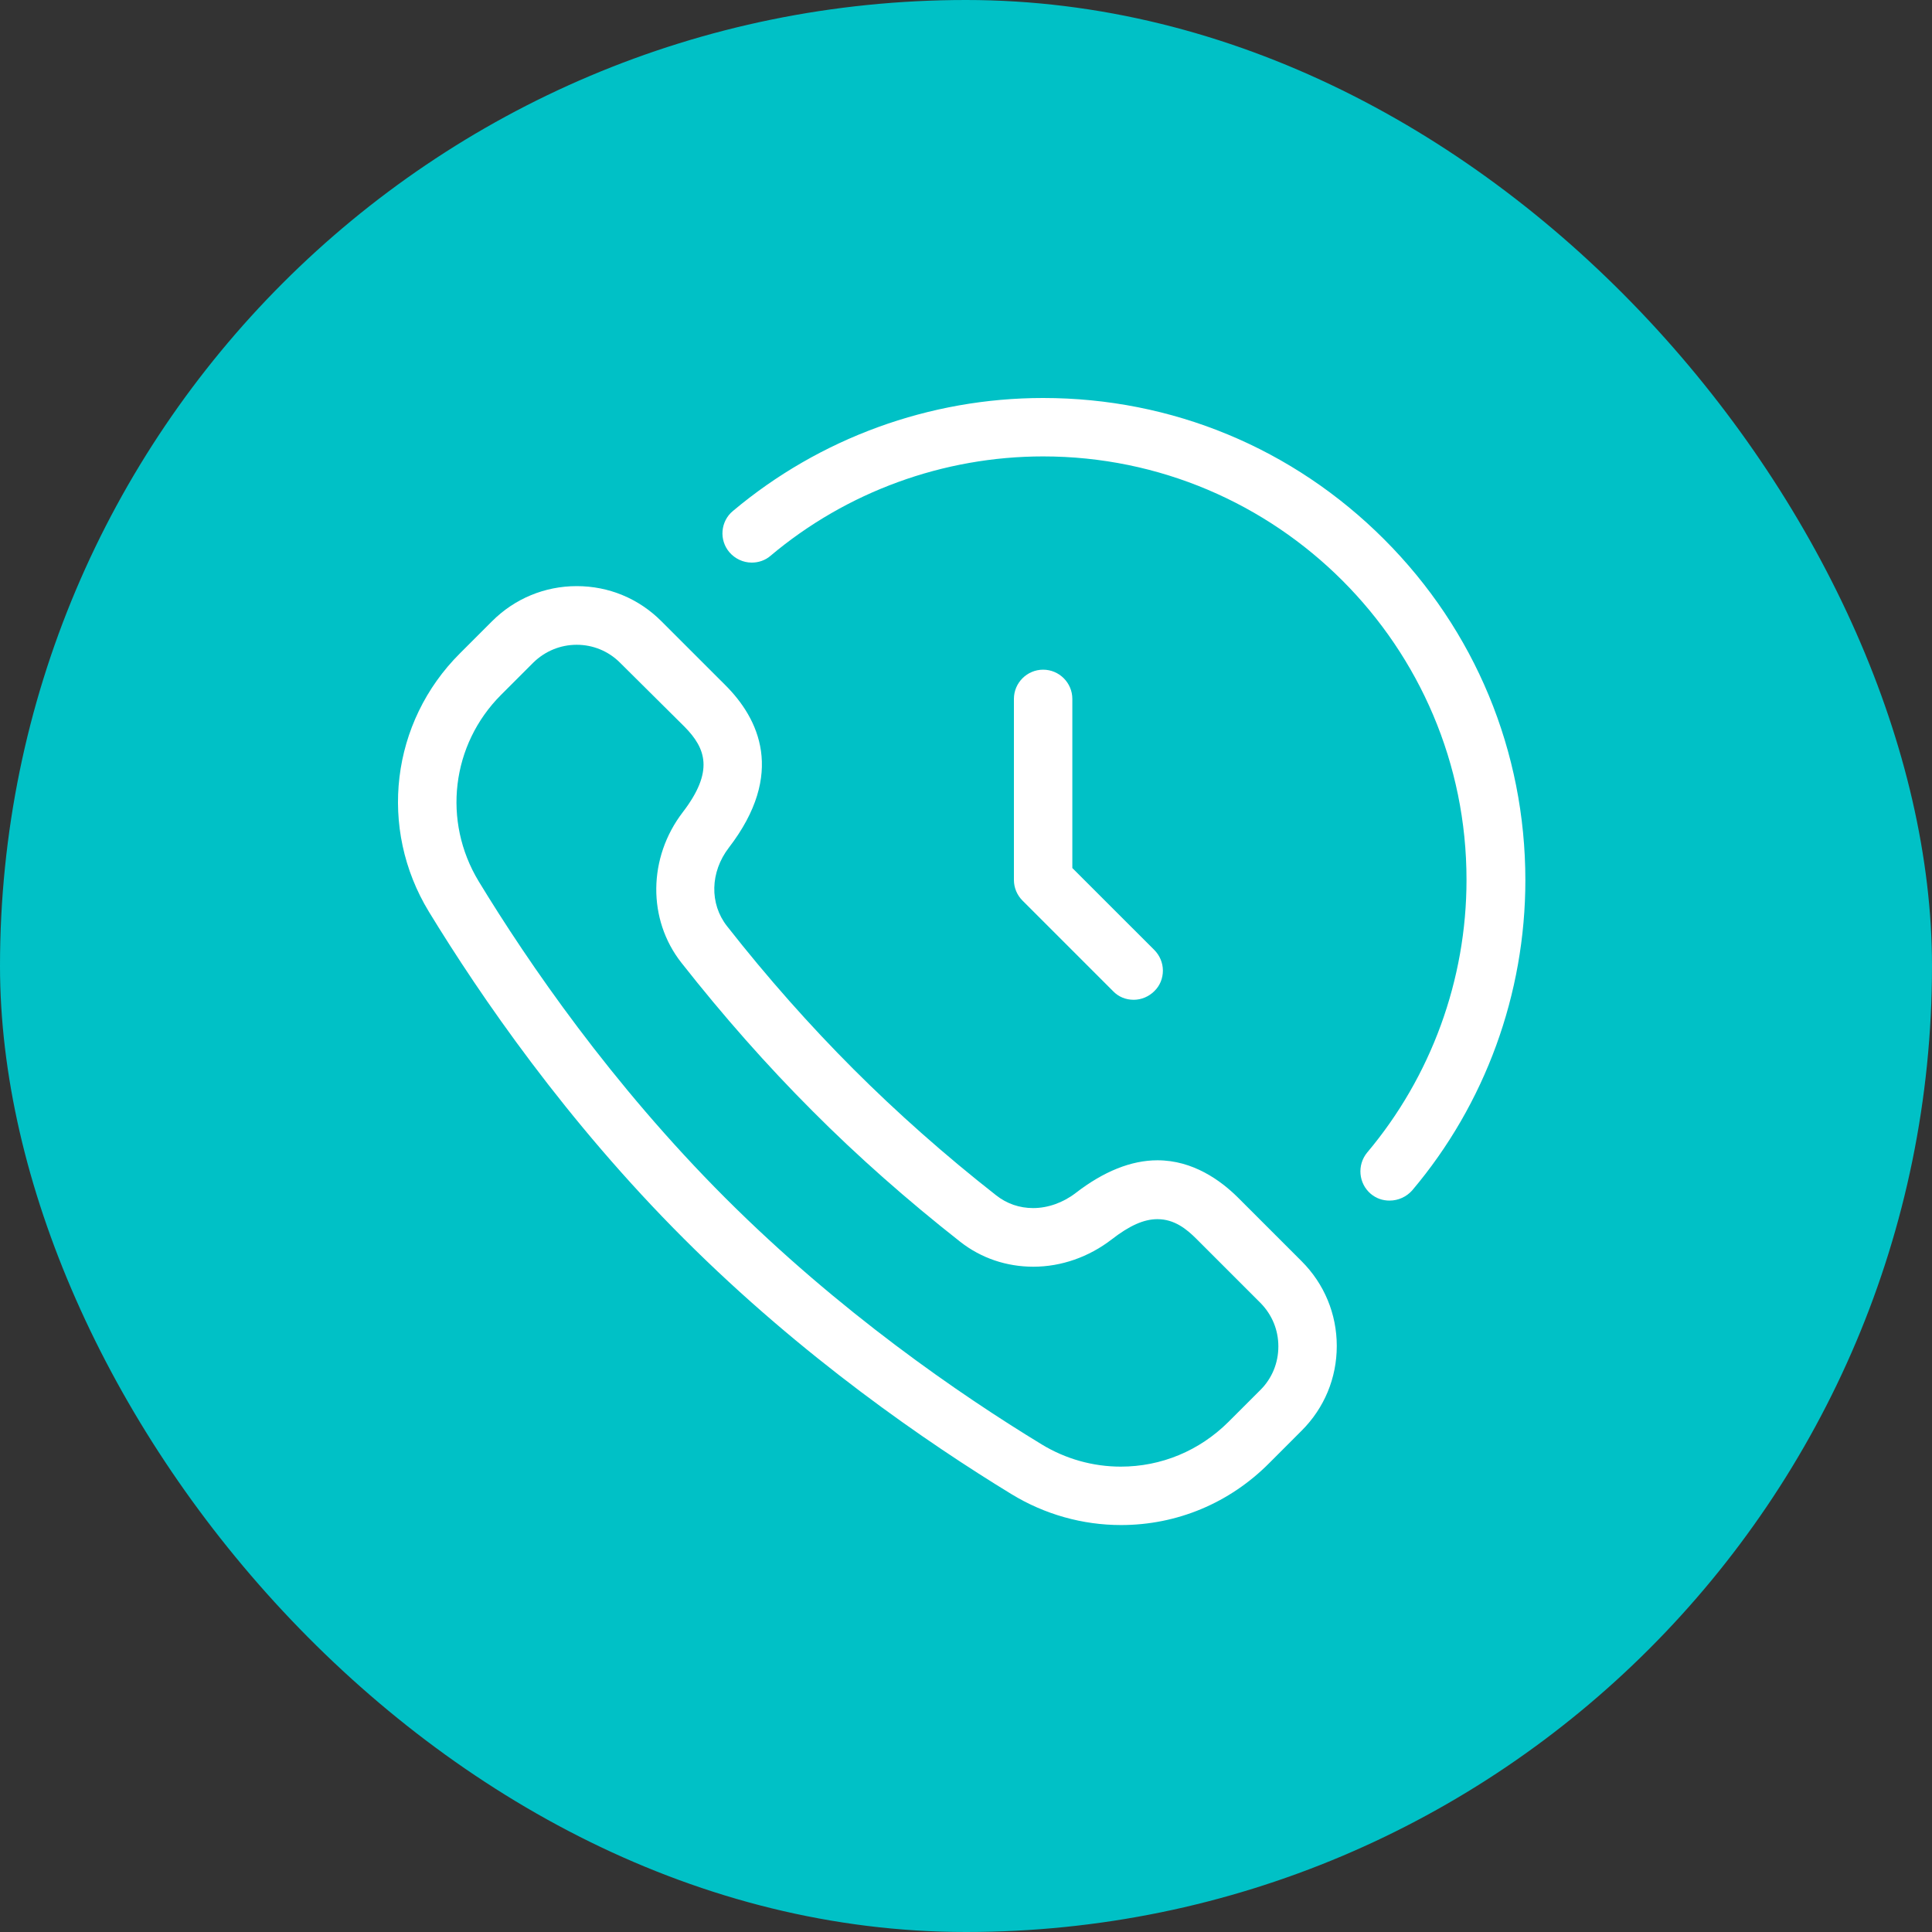 <svg width="80" height="80" viewBox="0 0 80 80" fill="none" xmlns="http://www.w3.org/2000/svg">
<rect x="0" y="0" width="80" height="80" fill="#333333" stroke="none"/>
<rect width="80" height="80" rx="40" fill="#00C1C6"/>
<g clip-path="url(#clip0_9229_10943)">
<path d="M46.944 41.399C46.615 41.399 46.315 41.277 46.09 41.042L42.34 37.292C42.115 37.068 41.984 36.758 41.984 36.439V28.939C41.984 28.274 42.528 27.73 43.194 27.73C43.859 27.73 44.403 28.274 44.403 28.939V35.943L47.797 39.336C48.022 39.561 48.153 39.871 48.153 40.189C48.153 40.508 48.031 40.818 47.797 41.042C47.572 41.267 47.262 41.399 46.944 41.399Z" fill="white"/>
<path d="M46.419 63.149C44.825 63.149 43.259 62.708 41.891 61.874C38.403 59.745 33.219 56.192 28.334 51.308C23.441 46.424 19.887 41.239 17.759 37.752C15.659 34.302 16.184 29.905 19.044 27.055L20.375 25.724C21.312 24.786 22.559 24.27 23.881 24.27C25.212 24.27 26.45 24.786 27.387 25.724L30.041 28.377C31.409 29.745 32.544 32.024 30.181 35.099C29.403 36.111 29.375 37.424 30.106 38.352C31.775 40.48 33.537 42.467 35.347 44.277C37.147 46.077 39.134 47.839 41.253 49.499C41.694 49.846 42.219 50.024 42.781 50.024C43.391 50.024 44.019 49.799 44.534 49.405C45.697 48.505 46.84 48.045 47.928 48.045C49.4 48.045 50.544 48.88 51.247 49.574L53.9 52.227C54.837 53.164 55.353 54.411 55.353 55.733C55.353 57.064 54.837 58.302 53.9 59.239L52.569 60.571C50.919 62.239 48.734 63.149 46.419 63.149ZM23.881 26.699C23.206 26.699 22.569 26.961 22.081 27.439L20.75 28.77C18.687 30.833 18.312 34.002 19.822 36.495C21.875 39.87 25.316 44.886 30.031 49.602C34.747 54.317 39.762 57.758 43.137 59.811C44.122 60.411 45.256 60.73 46.409 60.73C48.087 60.73 49.662 60.074 50.862 58.883L52.194 57.552C52.672 57.074 52.934 56.436 52.934 55.752C52.934 55.067 52.672 54.439 52.194 53.952L49.541 51.299C49.137 50.895 48.631 50.483 47.928 50.483C47.365 50.483 46.775 50.745 46.025 51.327C45.087 52.049 43.944 52.452 42.791 52.452C41.675 52.452 40.625 52.096 39.762 51.42C37.569 49.696 35.506 47.877 33.641 46.002C31.765 44.127 29.937 42.055 28.212 39.861C26.806 38.071 26.834 35.511 28.269 33.636C29.572 31.939 29.234 30.992 28.344 30.092L25.672 27.439C25.194 26.961 24.556 26.699 23.881 26.699Z" fill="white"/>
<path d="M57.537 49.714C57.247 49.714 56.984 49.621 56.759 49.433C56.253 49.002 56.187 48.242 56.609 47.727C59.262 44.577 60.725 40.564 60.725 36.439C60.734 26.764 52.859 18.899 43.194 18.899C39.069 18.899 35.056 20.361 31.906 23.014C31.691 23.202 31.409 23.296 31.128 23.296C30.772 23.296 30.434 23.136 30.2 22.864C29.994 22.621 29.891 22.302 29.919 21.983C29.947 21.664 30.097 21.364 30.35 21.158C33.941 18.139 38.497 16.48 43.194 16.48C48.528 16.48 53.534 18.552 57.312 22.33C61.081 26.099 63.162 31.114 63.162 36.449C63.162 41.146 61.503 45.711 58.475 49.292C58.241 49.555 57.903 49.714 57.537 49.714Z" fill="white"/>
</g>
<defs>
<clipPath id="clip0_9229_10943">
<rect width="48" height="48" fill="white" transform="translate(16 16)"/>
</clipPath>
</defs>
</svg>
